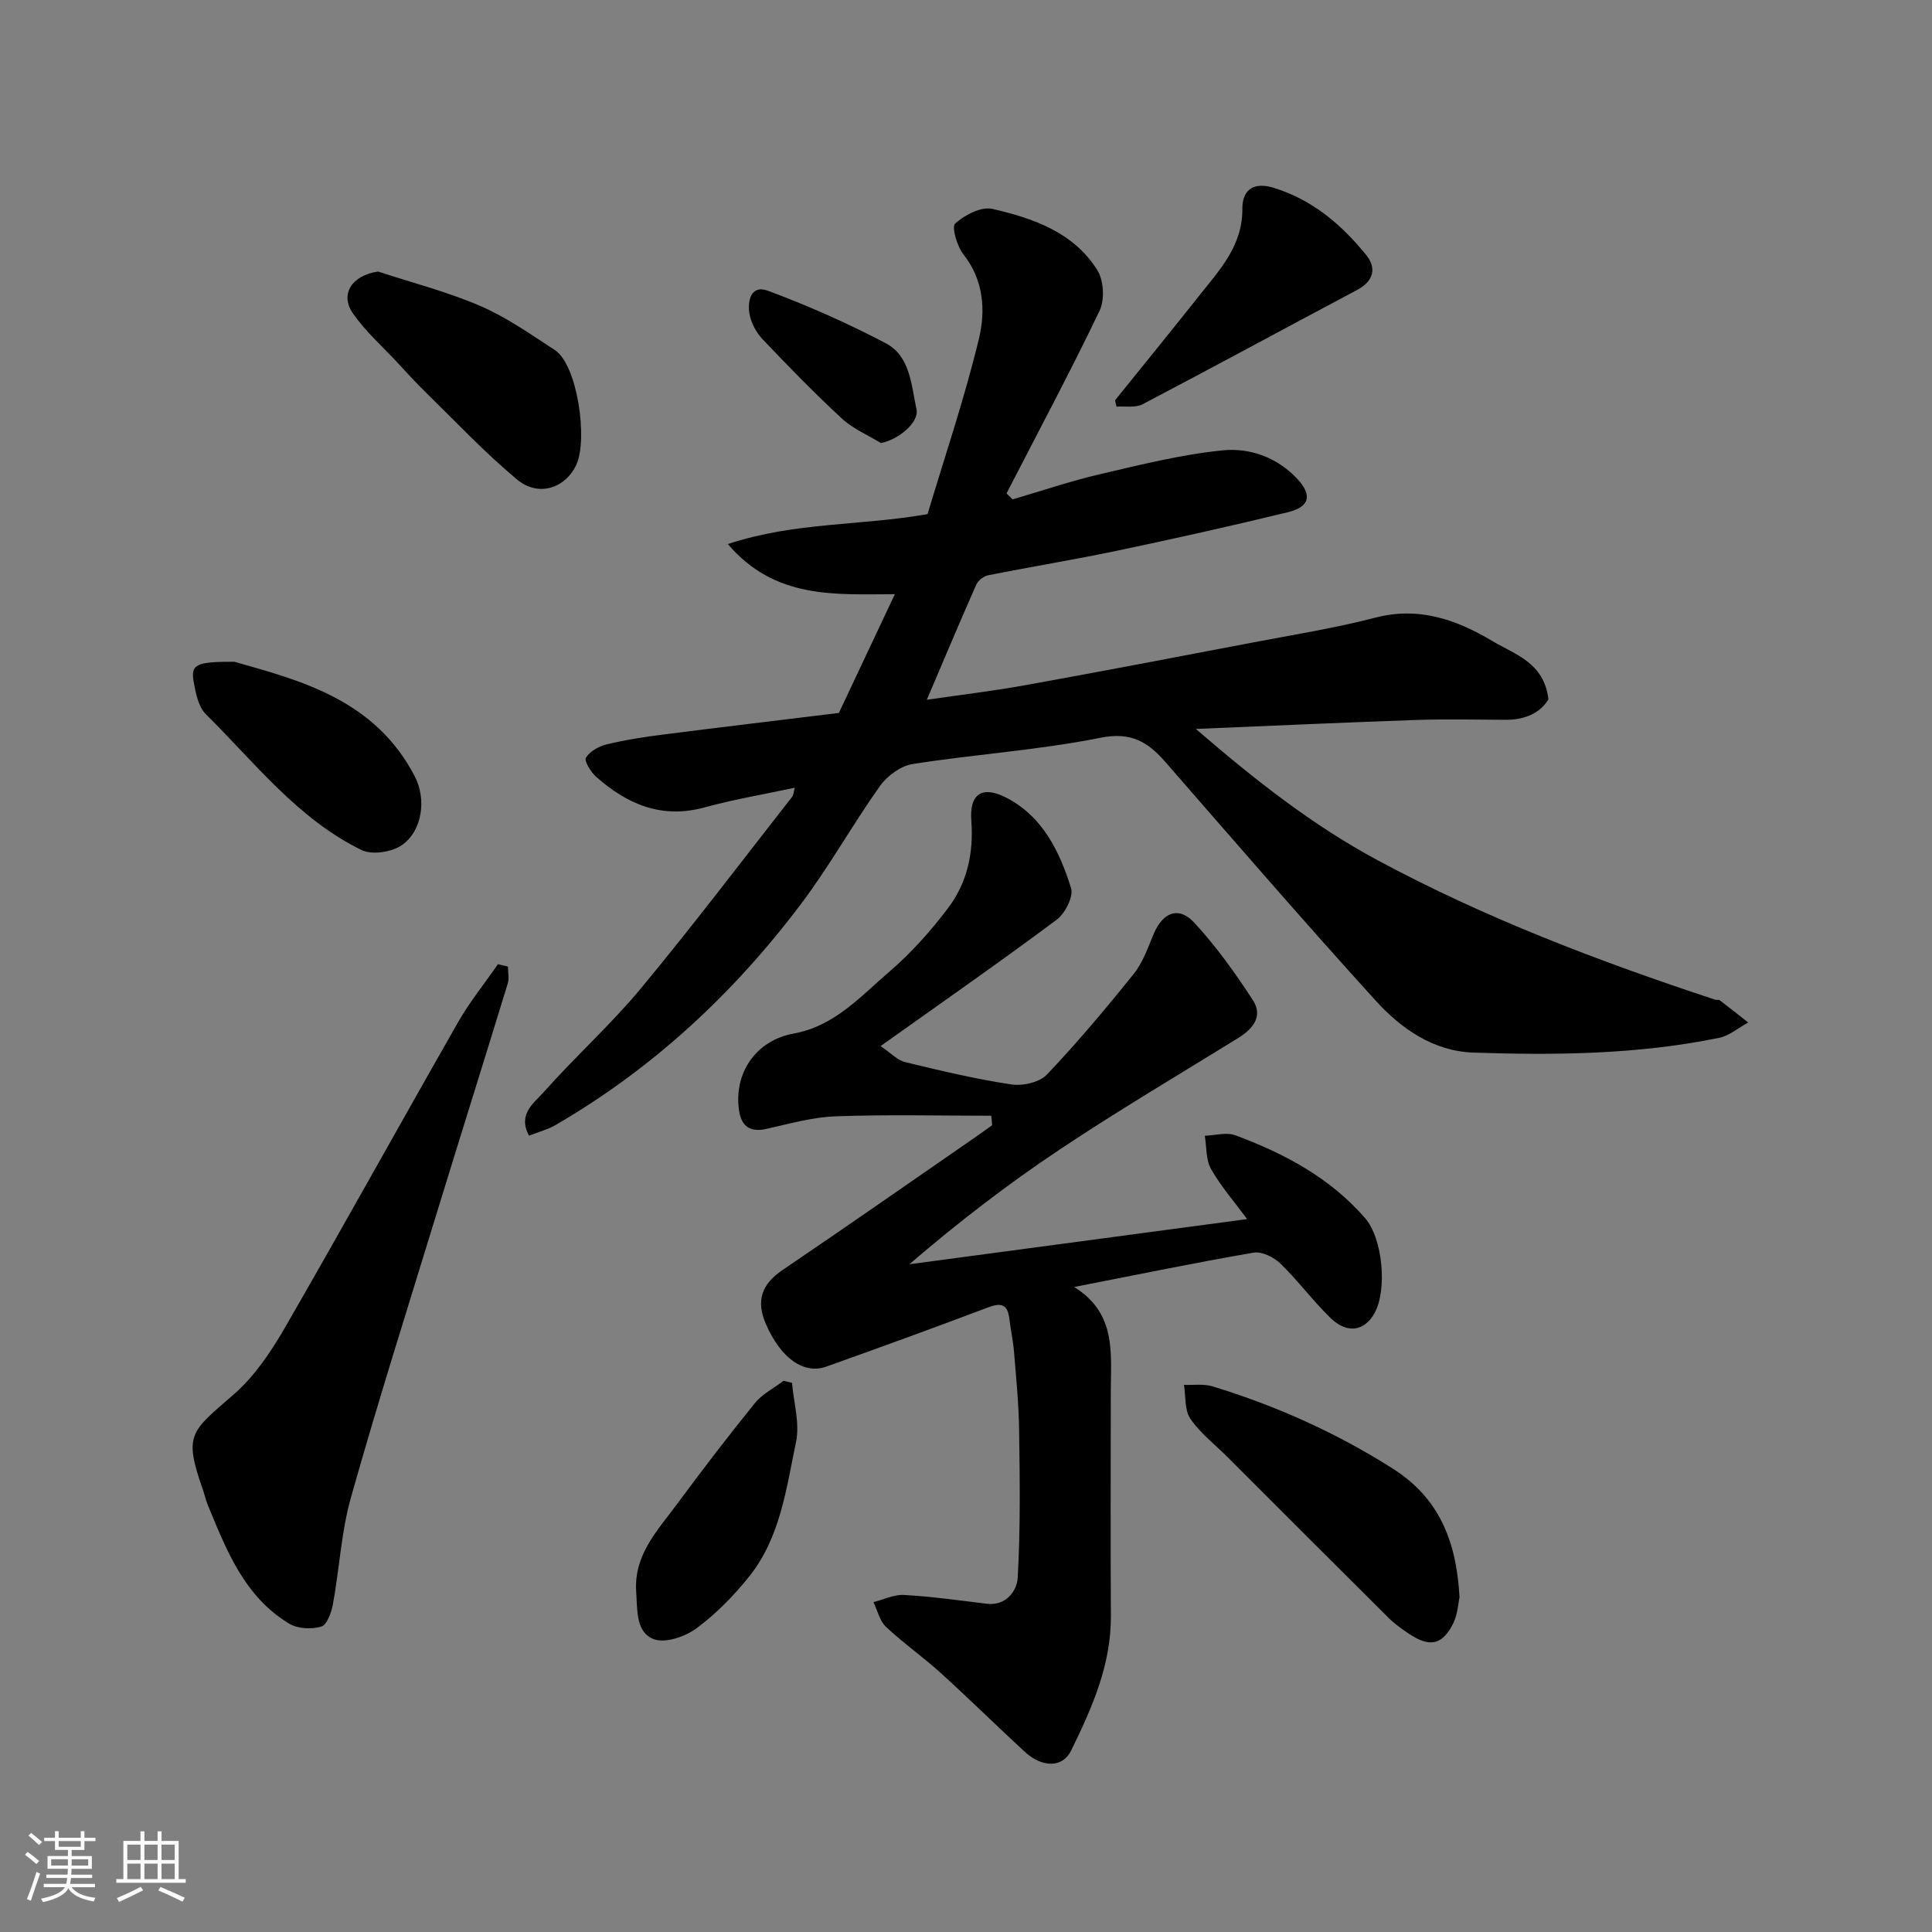<svg enable-background="new 0 0 400 400" viewBox="0 0 400 400" xmlns="http://www.w3.org/2000/svg"><rect x="0" y="0" width="400" height="400" fill="#808080" stroke="none"/><path d="m5.17 384 .55-.58c.85.61 1.65 1.24 2.4 1.87l-.59.64c-.83-.73-1.62-1.38-2.36-1.93m1.22 9.53-.82-.34c.71-1.76 1.37-3.64 1.98-5.63.24.13.5.25.76.36-.6 1.67-1.24 3.54-1.92 5.61m-.5-13.5.57-.54c.56.44 1.31 1.06 2.26 1.87l-.64.64c-.68-.66-1.41-1.32-2.19-1.97m3.25.46h2.24v-1.36h.77v1.36h4.57v-1.36h.76v1.36h2.28v.69h-2.28v1.84h-2.64v1.26h4.18v2.64h-4.21c0 .45-.02.86-.05 1.21h4.32v.69h-4.38c-.04.34-.1.75-.19 1.22h5.15v.69h-4.82c.87 1.19 2.51 1.92 4.93 2.19-.17.31-.3.57-.37.76-2.77-.49-4.52-1.41-5.26-2.76-.56 1.26-2.3 2.23-5.24 2.9-.12-.24-.26-.48-.43-.72 2.73-.55 4.38-1.34 4.96-2.38h-4.38v-.69h4.65c.1-.38.17-.79.21-1.22h-4.32v-.69h4.4c.03-.34.05-.75.05-1.21h-4.2v-2.64h4.23v-1.26h-2.69v-1.84h-2.24zm1.46 4.46v1.29h3.45c.01-.4.02-.57.01-.53v-.32-.45h-3.46zm1.55-2.59h4.57v-1.19h-4.57zm6.11 2.59h-3.42v.77c-.01.19-.01.37-.02.53h3.44z" fill="#fafafa"/><path d="m32.63 379.16h.82v1.98h3.54v7.89h1.46v.78h-14.37v-.78h1.46v-7.89h3.54v-1.98h.82v1.98h2.73zm-3.49 11.48.5.73c-1.61.82-3.28 1.63-5 2.41-.13-.27-.28-.55-.44-.82 1.75-.72 3.4-1.49 4.94-2.32m-2.78-5.55h2.73v-3.18h-2.73zm0 3.95h2.73v-3.2h-2.73zm3.54-3.95h2.73v-3.18h-2.73zm0 3.95h2.73v-3.2h-2.73zm7.89 4.68c-1.84-.92-3.51-1.7-5.02-2.32l.45-.73c1.89.8 3.57 1.55 5.04 2.23zm-1.62-11.81h-2.73v3.18h2.73zm-2.73 7.13h2.73v-3.2h-2.73z" fill="#fafafa"/><g fill="#000001"><path d="m109.53 235.13c-2.42-4.46 1.06-6.79 3.02-9 6.49-7.31 13.83-13.9 20.07-21.41 10.77-12.97 20.95-26.43 31.35-39.71.35-.45.36-1.15.58-1.92-6.33 1.36-12.58 2.4-18.66 4.07-8.9 2.44-16.05-.64-22.48-6.35-1.1-.98-2.51-3.27-2.1-3.94.81-1.32 2.67-2.36 4.29-2.75 3.79-.92 7.68-1.53 11.55-2.02 12.04-1.54 24.09-2.97 36.53-4.49 3.65-7.74 7.45-15.81 11.59-24.59-12.38.02-24.74 1.11-34.59-10.38 13.99-4.61 27.54-3.75 41.36-6.2 3.51-11.74 7.65-23.9 10.64-36.33 1.39-5.78 1.02-12.09-3.21-17.44-1.33-1.68-2.49-5.7-1.71-6.4 1.98-1.77 5.39-3.55 7.7-3.02 8.45 1.93 16.83 4.85 21.73 12.68 1.34 2.14 1.55 6.16.45 8.44-6.11 12.74-12.78 25.21-19.25 37.78.42.41.84.82 1.26 1.24 6.03-1.76 12-3.8 18.12-5.22 8.39-1.96 16.83-4.07 25.36-4.93 5.64-.57 11.32 1.45 15.49 5.94 3.1 3.34 2.55 5.76-1.94 6.86-11.69 2.84-23.44 5.47-35.22 7.94-8.93 1.88-17.95 3.35-26.9 5.13-.93.18-2.06 1.1-2.45 1.97-3.42 7.73-6.69 15.52-10.22 23.8 7.04-1.03 13.75-1.82 20.39-3.02 15.72-2.84 31.41-5.84 47.11-8.84 8.49-1.62 17.05-2.98 25.39-5.15 9.06-2.35 16.87.47 24.27 4.89 4.63 2.76 10.63 4.42 11.54 12.02-1.61 2.74-4.76 4.27-8.85 4.25-6.17-.03-12.34-.18-18.5.03-14.84.51-29.67 1.2-45.65 1.86 12.32 10.63 24.16 19.93 37.53 27.13 22.34 12.03 45.94 20.99 69.97 28.92.31.1.75-.05.98.13 1.98 1.51 3.92 3.06 5.87 4.6-2 1.09-3.88 2.73-6.01 3.17-16.79 3.45-33.82 3.63-50.85 3.06-8.33-.28-14.98-4.95-20.28-10.78-14.73-16.22-29.07-32.8-43.46-49.32-3.68-4.23-7.14-6.36-13.52-5.08-12.81 2.56-25.94 3.41-38.87 5.43-2.46.39-5.26 2.45-6.76 4.55-5.66 7.96-10.44 16.58-16.31 24.37-13.98 18.58-30.77 34.19-50.99 45.9-1.51.86-3.28 1.31-5.36 2.13z"/><path d="m205.23 231c-10.72 0-21.45-.27-32.16.12-4.82.17-9.62 1.52-14.36 2.6-3.34.76-5.16-.49-5.67-3.63-1.24-7.76 3.37-14.67 11.26-16.1 8.51-1.54 13.87-7.71 19.85-12.83 4.49-3.85 8.52-8.38 12.1-13.1 3.97-5.24 5.36-11.4 4.85-18.14-.43-5.68 2.36-7.32 7.32-4.73 7.54 3.94 10.95 11.13 13.33 18.67.55 1.75-1.23 5.26-2.98 6.56-11.64 8.68-23.56 16.98-36.45 26.16 2.08 1.4 3.45 2.92 5.08 3.32 7.27 1.77 14.58 3.5 21.97 4.62 2.36.36 5.84-.42 7.38-2.04 6.34-6.67 12.27-13.74 18.03-20.92 1.88-2.35 2.9-5.43 4.11-8.27 1.9-4.44 5.18-5.73 8.41-2.22 4.51 4.89 8.45 10.39 12.09 15.99 2.19 3.37 0 5.98-3.11 7.9-12.35 7.62-24.86 15.02-36.93 23.07-10.77 7.18-21.05 15.1-31.07 23.72 23.14-3.1 46.29-6.19 69.93-9.35-2.64-3.57-5.43-6.76-7.48-10.37-1.09-1.92-.9-4.56-1.29-6.88 2.12-.07 4.49-.79 6.33-.1 10.15 3.77 19.62 8.81 26.86 17.15 3.69 4.26 4.6 14.91 1.95 19.67-2.08 3.75-5.64 4.35-9.09 1.02-3.67-3.55-6.72-7.73-10.39-11.28-1.36-1.32-3.85-2.56-5.56-2.26-12.03 2.06-23.98 4.54-37.15 7.11 8.78 5.44 7.6 13.67 7.59 21.56-.01 15.5-.08 31 .02 46.49.07 10.17-3.92 19.11-8.23 27.92-1.77 3.62-6 3.59-9.65.22-5.84-5.39-11.51-10.98-17.4-16.32-3.64-3.3-7.71-6.14-11.29-9.51-1.31-1.23-1.75-3.39-2.59-5.12 2.12-.53 4.27-1.6 6.36-1.48 5.71.33 11.4 1.12 17.08 1.82 4.09.5 6.27-2.78 6.42-5.32.59-10.17.44-20.38.3-30.58-.07-5.43-.62-10.87-1.06-16.29-.18-2.27-.7-4.51-.96-6.77-.34-2.98-1.61-3.46-4.4-2.4-11.11 4.21-22.28 8.25-33.46 12.25-4.71 1.69-9.44-1.7-12.53-8.75-2.14-4.89-.86-8.33 3.39-11.21 13.5-9.15 26.88-18.49 40.3-27.77 1.06-.73 2.09-1.49 3.13-2.24-.03-.67-.11-1.31-.18-1.96z"/><path d="m105.16 200.12c0 1.17.29 2.44-.04 3.51-4.85 15.85-9.83 31.66-14.69 47.51-6 19.58-12.19 39.1-17.75 58.81-2.03 7.17-2.4 14.8-3.75 22.18-.31 1.71-1.23 4.27-2.41 4.63-2 .61-4.87.47-6.63-.59-9.27-5.57-12.98-15.16-16.86-24.55-.43-1.05-.67-2.18-1.04-3.25-4.1-11.61-2.35-11.99 6.5-19.76 4.21-3.69 7.56-8.65 10.4-13.56 12.15-21.04 23.9-42.31 35.95-63.41 2.4-4.21 5.49-8.02 8.26-12.01.68.16 1.37.33 2.06.49z"/><path d="m302.18 330.7c-.26 1.12-.36 3.53-1.35 5.49-2.25 4.44-4.86 4.91-9.16 2.04-1.49-.99-2.96-2.06-4.23-3.32-11.1-11.03-22.15-22.1-33.21-33.16-2.64-2.64-5.69-4.98-7.77-8-1.24-1.8-.94-4.65-1.33-7.03 1.99.08 4.1-.25 5.94.32 13.14 4.02 25.56 9.58 37.21 16.97 9.51 6 13.26 14.79 13.9 26.69z"/><path d="m78.28 56.22c7.08 2.33 14.36 4.19 21.17 7.13 5.45 2.35 10.43 5.87 15.44 9.14 4.66 3.04 6.87 18.5 4.42 23.75-2.26 4.85-7.84 6.74-12.3 3.01-6.7-5.6-12.72-12.01-18.98-18.13-1.99-1.95-3.86-4.02-5.76-6.06-3.1-3.33-6.57-6.41-9.16-10.11-2.85-4.07-.22-7.95 5.17-8.73z"/><path d="m48.52 137.01c13.51 3.84 29.13 7.77 37.39 23.8 2.43 4.73 1.49 11.3-2.74 14.19-2.1 1.43-6.15 2.05-8.32.99-13.19-6.44-22.07-18.07-32.22-28.11-1.56-1.54-2.12-4.38-2.53-6.73-.64-3.57.45-4.17 8.42-4.14z"/><path d="m230.85 82.89c5.83-7.24 11.7-14.44 17.47-21.72 4.23-5.34 8.97-10.3 8.9-18.01-.03-3.35 1.85-5.69 6.44-4.29 8.09 2.48 14.05 7.62 19.17 13.89 2.22 2.71 1.59 5.44-1.84 7.26-14.83 7.88-29.59 15.9-44.46 23.69-1.47.77-3.56.35-5.37.48-.11-.43-.21-.87-.31-1.3z"/><path d="m163.98 286.3c.34 4.09 1.64 8.39.83 12.25-2.02 9.64-3.25 19.77-9.68 27.82-3.18 3.98-6.86 7.75-10.94 10.76-2.34 1.73-6.45 3.14-8.83 2.24-3.74-1.42-3.38-5.97-3.64-9.74-.54-7.71 4.41-12.75 8.44-18.21 5.24-7.09 10.6-14.09 16.15-20.94 1.53-1.89 3.93-3.08 5.92-4.6.58.14 1.16.28 1.75.42z"/><path d="m182.39 91.73c-2.71-1.66-5.78-2.94-8.07-5.06-5.66-5.23-11.05-10.77-16.37-16.36-1.3-1.36-2.37-3.29-2.74-5.12-.55-2.75.21-6.32 3.76-5 8.32 3.08 16.49 6.73 24.36 10.84 5.16 2.69 5.33 8.69 6.42 13.7.6 2.71-3.75 6.31-7.36 7z"/></g></svg>